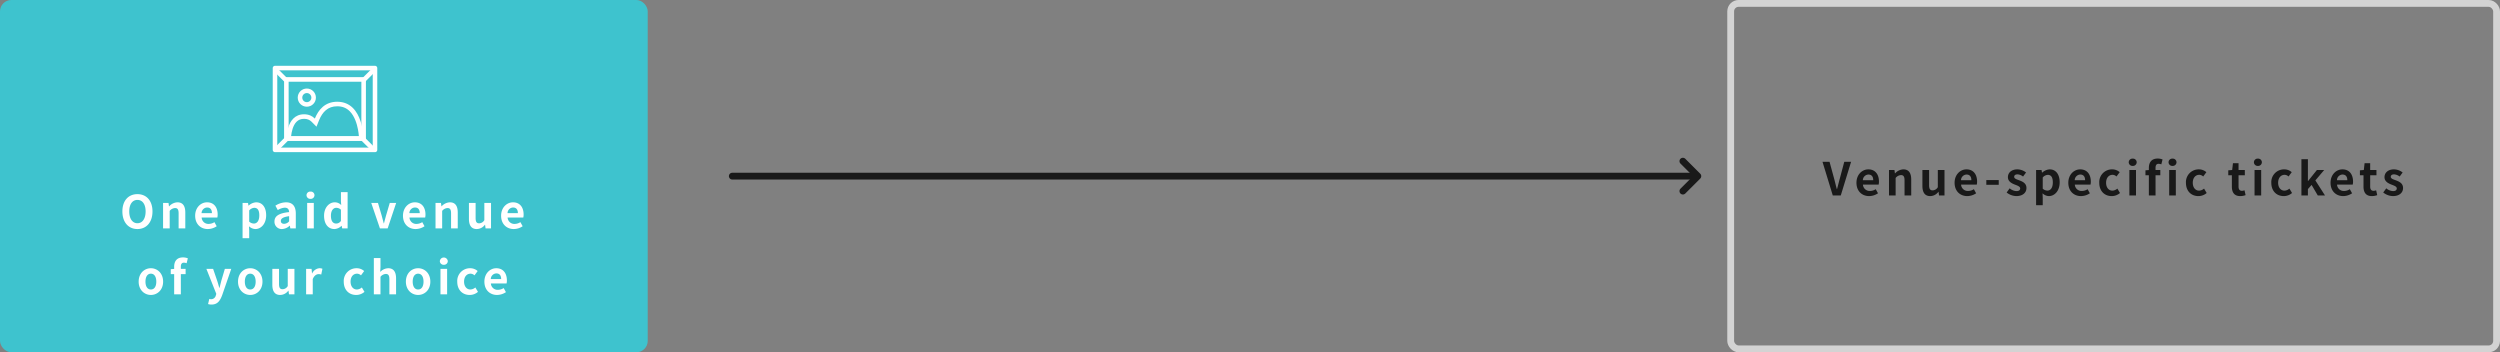 <svg xmlns="http://www.w3.org/2000/svg" width="1100" height="155" viewBox="0 0 1100 155">
  <rect x="0" y="0" width="1100" height="155" fill="#808080" stroke="none"/>
  <g id="グループ_5379" data-name="グループ 5379" transform="translate(-210 -2008.049)">
    <g id="コンポーネント_143_26" data-name="コンポーネント 143 – 26" transform="translate(210 2008.049)">
      <rect id="長方形_23167" data-name="長方形 23167" width="285" height="155" rx="5" fill="#3ec3ce"/>
      <path id="パス_4748" data-name="パス 4748" d="M-81.53.28c3.92,0,6.62-2.94,6.62-7.74s-2.7-7.62-6.62-7.62-6.62,2.8-6.62,7.62C-88.15-2.66-85.45.28-81.53.28Zm0-2.56c-2.2,0-3.6-2.02-3.6-5.18,0-3.18,1.4-5.08,3.6-5.08s3.6,1.9,3.6,5.08C-77.93-4.3-79.33-2.28-81.53-2.28ZM-70.25,0h2.92V-7.7a3.218,3.218,0,0,1,2.34-1.26c1.1,0,1.58.62,1.58,2.34V0h2.94V-6.98c0-2.82-1.04-4.5-3.46-4.5a5.162,5.162,0,0,0-3.64,1.76h-.08l-.2-1.48h-2.4Zm19.68.28A7.065,7.065,0,0,0-46.65-.96l-1-1.8a4.616,4.616,0,0,1-2.52.78,2.943,2.943,0,0,1-3.1-2.8h6.9a5.464,5.464,0,0,0,.14-1.34c0-3.1-1.6-5.36-4.68-5.36-2.68,0-5.22,2.26-5.22,5.9C-56.13-1.9-53.69.28-50.57.28Zm-2.74-7A2.525,2.525,0,0,1-50.87-9.2c1.44,0,2.12.96,2.12,2.48ZM-35.27,4.3h2.92V.9l-.08-1.84A4.163,4.163,0,0,0-29.65.28c2.46,0,4.76-2.22,4.76-6.06,0-3.44-1.64-5.7-4.4-5.7a5.317,5.317,0,0,0-3.3,1.44h-.08l-.2-1.16h-2.4Zm4.96-6.44a3.134,3.134,0,0,1-2.04-.84V-7.9a3.158,3.158,0,0,1,2.22-1.16c1.54,0,2.22,1.18,2.22,3.32C-27.91-3.3-28.95-2.14-30.31-2.14ZM-17.91.28A5.266,5.266,0,0,0-14.53-1.2h.06l.22,1.2h2.4V-6.54c0-3.24-1.46-4.94-4.3-4.94A8.947,8.947,0,0,0-20.83-10l1.06,1.94a6.328,6.328,0,0,1,3.08-1.06c1.38,0,1.86.84,1.9,1.94-4.5.48-6.44,1.74-6.44,4.14A3.181,3.181,0,0,0-17.91.28Zm.96-2.3c-.86,0-1.48-.38-1.48-1.26,0-1,.92-1.74,3.64-2.1v2.26A2.969,2.969,0,0,1-16.95-2.02ZM-6.85,0h2.92V-11.2H-6.85Zm1.48-13a1.628,1.628,0,0,0,1.74-1.6,1.6,1.6,0,0,0-1.74-1.6,1.611,1.611,0,0,0-1.76,1.6A1.634,1.634,0,0,0-5.37-13ZM5.17.28a4.645,4.645,0,0,0,3.1-1.44h.06L8.57,0h2.38V-15.96H8.01v3.94l.12,1.76a3.855,3.855,0,0,0-2.84-1.22c-2.42,0-4.7,2.24-4.7,5.9S2.39.28,5.17.28Zm.76-2.42c-1.48,0-2.32-1.16-2.32-3.48,0-2.24,1.06-3.44,2.32-3.44a2.976,2.976,0,0,1,2.08.84V-3.3A2.491,2.491,0,0,1,5.93-2.14ZM25.17,0h3.4l3.74-11.2H29.49L27.85-5.62c-.3,1.1-.62,2.26-.9,3.4h-.1c-.3-1.14-.62-2.3-.9-3.4L24.31-11.2H21.35Zm15.7.28A7.065,7.065,0,0,0,44.79-.96l-1-1.8a4.616,4.616,0,0,1-2.52.78,2.943,2.943,0,0,1-3.1-2.8h6.9a5.464,5.464,0,0,0,.14-1.34c0-3.1-1.6-5.36-4.68-5.36-2.68,0-5.22,2.26-5.22,5.9C35.31-1.9,37.75.28,40.87.28Zm-2.74-7A2.525,2.525,0,0,1,40.57-9.2c1.44,0,2.12.96,2.12,2.48ZM49.63,0h2.92V-7.7a3.218,3.218,0,0,1,2.34-1.26c1.1,0,1.58.62,1.58,2.34V0h2.94V-6.98c0-2.82-1.04-4.5-3.46-4.5a5.162,5.162,0,0,0-3.64,1.76h-.08l-.2-1.48h-2.4ZM67.77.28A4.5,4.5,0,0,0,71.35-1.6h.08L71.65,0h2.4V-11.2H71.11v7.56a2.7,2.7,0,0,1-2.28,1.4c-1.08,0-1.56-.6-1.56-2.34V-11.2H64.33v7C64.33-1.4,65.37.28,67.77.28Zm16.28,0A7.065,7.065,0,0,0,87.97-.96l-1-1.8a4.616,4.616,0,0,1-2.52.78,2.943,2.943,0,0,1-3.1-2.8h6.9a5.464,5.464,0,0,0,.14-1.34c0-3.1-1.6-5.36-4.68-5.36-2.68,0-5.22,2.26-5.22,5.9C78.49-1.9,80.93.28,84.05.28Zm-2.74-7A2.525,2.525,0,0,1,83.75-9.2c1.44,0,2.12.96,2.12,2.48Zm-156.92,36c2.8,0,5.38-2.16,5.38-5.86,0-3.74-2.58-5.9-5.38-5.9s-5.38,2.16-5.38,5.9C-80.99,27.12-78.41,29.28-75.61,29.28Zm0-2.4c-1.52,0-2.38-1.36-2.38-3.46,0-2.12.86-3.5,2.38-3.5s2.38,1.38,2.38,3.5C-73.23,25.52-74.09,26.88-75.61,26.88Zm16.26-13.72a5.872,5.872,0,0,0-2.12-.4c-2.82,0-3.9,1.8-3.9,4.14v.92l-1.5.12v2.18h1.5V29h2.94V20.12h2.1V17.8h-2.1v-.96c0-1.24.48-1.76,1.36-1.76a3.65,3.65,0,0,1,1.18.24ZM-48.91,33.5c2.5,0,3.7-1.52,4.68-4.16l3.98-11.54h-2.82L-44.61,23c-.26,1.04-.54,2.12-.8,3.16h-.1c-.32-1.08-.6-2.16-.94-3.16l-1.78-5.2h-2.96l4.36,11-.2.66a2.144,2.144,0,0,1-2.1,1.7,3.012,3.012,0,0,1-.78-.14l-.54,2.26A4.742,4.742,0,0,0-48.91,33.5Zm17.02-4.22c2.8,0,5.38-2.16,5.38-5.86,0-3.74-2.58-5.9-5.38-5.9s-5.38,2.16-5.38,5.9C-37.27,27.12-34.69,29.28-31.89,29.28Zm0-2.4c-1.52,0-2.38-1.36-2.38-3.46,0-2.12.86-3.5,2.38-3.5s2.38,1.38,2.38,3.5C-29.51,25.52-30.37,26.88-31.89,26.88Zm13.16,2.4a4.5,4.5,0,0,0,3.58-1.88h.08l.22,1.6h2.4V17.8h-2.94v7.56a2.7,2.7,0,0,1-2.28,1.4c-1.08,0-1.56-.6-1.56-2.34V17.8h-2.94v7C-22.17,27.6-21.13,29.28-18.73,29.28ZM-7.31,29h2.92V22.32c.64-1.62,1.7-2.2,2.58-2.2a3.53,3.53,0,0,1,1.16.18l.52-2.54a3.168,3.168,0,0,0-1.32-.24,3.88,3.88,0,0,0-3.18,2.26h-.08l-.2-1.98h-2.4Zm22.02.28a5.556,5.556,0,0,0,3.66-1.36l-1.16-1.94a3.478,3.478,0,0,1-2.18.9c-1.62,0-2.78-1.36-2.78-3.46,0-2.12,1.16-3.5,2.86-3.5a2.557,2.557,0,0,1,1.72.74l1.4-1.9a4.9,4.9,0,0,0-3.26-1.24,5.592,5.592,0,0,0-5.72,5.9C9.25,27.12,11.61,29.28,14.71,29.28ZM22.49,29h2.92V21.3a3.218,3.218,0,0,1,2.34-1.26c1.1,0,1.58.62,1.58,2.34V29h2.94V22.02c0-2.82-1.04-4.5-3.46-4.5a5.1,5.1,0,0,0-3.52,1.64l.12-2.1V13.04H22.49Zm19.48.28c2.8,0,5.38-2.16,5.38-5.86,0-3.74-2.58-5.9-5.38-5.9s-5.38,2.16-5.38,5.9C36.59,27.12,39.17,29.28,41.97,29.28Zm0-2.4c-1.52,0-2.38-1.36-2.38-3.46,0-2.12.86-3.5,2.38-3.5s2.38,1.38,2.38,3.5C44.35,25.52,43.49,26.88,41.97,26.88ZM51.81,29h2.92V17.8H51.81Zm1.48-13a1.628,1.628,0,0,0,1.74-1.6,1.757,1.757,0,0,0-3.5,0A1.634,1.634,0,0,0,53.29,16ZM64.65,29.28a5.556,5.556,0,0,0,3.66-1.36l-1.16-1.94a3.478,3.478,0,0,1-2.18.9c-1.62,0-2.78-1.36-2.78-3.46,0-2.12,1.16-3.5,2.86-3.5a2.557,2.557,0,0,1,1.72.74l1.4-1.9a4.9,4.9,0,0,0-3.26-1.24,5.592,5.592,0,0,0-5.72,5.9C59.19,27.12,61.55,29.28,64.65,29.28Zm12.04,0a7.065,7.065,0,0,0,3.92-1.24l-1-1.8a4.616,4.616,0,0,1-2.52.78,2.943,2.943,0,0,1-3.1-2.8h6.9a5.464,5.464,0,0,0,.14-1.34c0-3.1-1.6-5.36-4.68-5.36-2.68,0-5.22,2.26-5.22,5.9C71.13,27.1,73.57,29.28,76.69,29.28Zm-2.74-7a2.525,2.525,0,0,1,2.44-2.48c1.44,0,2.12.96,2.12,2.48Z" transform="translate(142 100.5)" fill="#fff"/>
      <g id="絵画のアイコン1_1_" data-name="絵画のアイコン1 (1)" transform="translate(84.146 25.58)">
        <g id="グループ_5364" data-name="グループ 5364" transform="translate(-3)">
          <g id="長方形_24418" data-name="長方形 24418" transform="translate(38.854 3.371)" fill="none" stroke="#fff" stroke-linecap="round" stroke-linejoin="round" stroke-width="2">
            <rect width="46" height="38" stroke="none"/>
            <rect x="1" y="1" width="44" height="36" fill="none"/>
          </g>
          <g id="長方形_24419" data-name="長方形 24419" transform="translate(43.854 8.371)" fill="none" stroke="#fff" stroke-linecap="round" stroke-linejoin="round" stroke-width="2">
            <rect width="36" height="28" stroke="none"/>
            <rect x="1" y="1" width="34" height="26" fill="none"/>
          </g>
          <path id="パス_4713" data-name="パス 4713" d="M44.638,9.532,39.781,4.675" transform="translate(0.079 0.189)" fill="none" stroke="#fff" stroke-width="2"/>
          <path id="パス_4715" data-name="パス 4715" d="M45.209,4.675,39.781,10.1" transform="translate(0.079 30.532)" fill="none" stroke="#fff" stroke-width="2"/>
          <path id="パス_4714" data-name="パス 4714" d="M39.781,9.533l4.857-4.858" transform="translate(39.006 0.189)" fill="none" stroke="#fff" stroke-width="2"/>
          <path id="パス_4716" data-name="パス 4716" d="M39.781,4.675,45.207,10.1" transform="translate(38.438 30.533)" fill="none" stroke="#fff" stroke-width="2"/>
          <g id="合体_12" data-name="合体 12" transform="translate(4499.854 -14886.629)" fill="none" stroke-linecap="round">
            <path d="M-4439.414,14923H-4455s-.4-11.666,7.794-11.666a6.4,6.4,0,0,1,4.742,1.888c1.549-3.865,4.442-7.4,9.842-7.4,11.9,0,11.625,17.183,11.625,17.183Z" stroke="none"/>
            <path d="M -4423.089 14920.999 C -4423.159 14920.15 -4423.284 14919.089 -4423.504 14917.938 C -4423.969 14915.516 -4424.967 14912.179 -4427.08 14910.037 C -4428.554 14908.543 -4430.368 14907.816 -4432.624 14907.816 C -4434.644 14907.816 -4436.299 14908.396 -4437.685 14909.586 C -4438.869 14910.603 -4439.853 14912.076 -4440.609 14913.965 L -4441.742 14916.79 L -4443.886 14914.629 C -4444.751 14913.757 -4445.838 14913.333 -4447.208 14913.333 C -4448.598 14913.333 -4449.697 14913.771 -4450.57 14914.67 C -4452.096 14916.244 -4452.708 14918.993 -4452.915 14920.999 L -4423.089 14920.999 M -4420.999 14922.999 L -4455.001 14922.999 C -4455.001 14922.999 -4455.406 14911.333 -4447.208 14911.333 C -4445.118 14911.333 -4443.587 14912.091 -4442.466 14913.221 C -4440.917 14909.355 -4438.023 14905.816 -4432.624 14905.816 C -4420.726 14905.816 -4420.999 14922.999 -4420.999 14922.999 Z" stroke="none" fill="#fff"/>
          </g>
          <g id="楕円形_25" data-name="楕円形 25" transform="translate(49.854 13.371)" fill="none" stroke="#fff" stroke-width="2">
            <circle cx="4" cy="4" r="4" stroke="none"/>
            <circle cx="4" cy="4" r="3" fill="none"/>
          </g>
        </g>
      </g>
    </g>
    <g id="グループ_5361" data-name="グループ 5361" transform="translate(0 42.877)">
      <g id="コンポーネント_143_27" data-name="コンポーネント 143 – 27" transform="translate(970 1965.172)">
        <g id="長方形_23167-2" data-name="長方形 23167" fill="none" stroke="#d3d3d3" stroke-width="3">
          <rect width="340" height="155" rx="5" stroke="none"/>
          <rect x="1.5" y="1.5" width="337" height="152" rx="3.5" fill="none"/>
        </g>
        <path id="パス_4747" data-name="パス 4747" d="M-123.58,0h3.52l4.54-14.8h-3l-1.92,7.2c-.46,1.64-.8,3.12-1.26,4.78h-.1c-.48-1.66-.78-3.14-1.24-4.78L-125-14.8h-3.1Zm15.98.28a7.065,7.065,0,0,0,3.92-1.24l-1-1.8a4.616,4.616,0,0,1-2.52.78,2.943,2.943,0,0,1-3.1-2.8h6.9a5.464,5.464,0,0,0,.14-1.34c0-3.1-1.6-5.36-4.68-5.36-2.68,0-5.22,2.26-5.22,5.9C-113.16-1.9-110.72.28-107.6.28Zm-2.74-7A2.525,2.525,0,0,1-107.9-9.2c1.44,0,2.12.96,2.12,2.48ZM-98.84,0h2.92V-7.7a3.218,3.218,0,0,1,2.34-1.26c1.1,0,1.58.62,1.58,2.34V0h2.94V-6.98c0-2.82-1.04-4.5-3.46-4.5a5.162,5.162,0,0,0-3.64,1.76h-.08l-.2-1.48h-2.4ZM-80.7.28A4.5,4.5,0,0,0-77.12-1.6h.08l.22,1.6h2.4V-11.2h-2.94v7.56a2.7,2.7,0,0,1-2.28,1.4c-1.08,0-1.56-.6-1.56-2.34V-11.2h-2.94v7C-84.14-1.4-83.1.28-80.7.28Zm16.28,0A7.065,7.065,0,0,0-60.5-.96l-1-1.8a4.616,4.616,0,0,1-2.52.78,2.943,2.943,0,0,1-3.1-2.8h6.9a5.464,5.464,0,0,0,.14-1.34c0-3.1-1.6-5.36-4.68-5.36-2.68,0-5.22,2.26-5.22,5.9C-69.98-1.9-67.54.28-64.42.28Zm-2.74-7A2.525,2.525,0,0,1-64.72-9.2c1.44,0,2.12.96,2.12,2.48Zm11.14,2.04h5.46v-2.1h-5.46ZM-42.82.28c2.92,0,4.46-1.58,4.46-3.54,0-2.08-1.64-2.82-3.12-3.38-1.18-.44-2.28-.74-2.28-1.56,0-.64.48-1.08,1.48-1.08a4.312,4.312,0,0,1,2.42.96l1.32-1.78a6.269,6.269,0,0,0-3.82-1.38c-2.52,0-4.16,1.42-4.16,3.44,0,1.86,1.64,2.72,3.06,3.26,1.18.46,2.34.84,2.34,1.68,0,.7-.5,1.18-1.62,1.18a4.862,4.862,0,0,1-3-1.22L-47.08-1.3A7.057,7.057,0,0,0-42.82.28Zm8.7,4.02h2.92V.9l-.08-1.84A4.163,4.163,0,0,0-28.5.28c2.46,0,4.76-2.22,4.76-6.06,0-3.44-1.64-5.7-4.4-5.7a5.317,5.317,0,0,0-3.3,1.44h-.08l-.2-1.16h-2.4Zm4.96-6.44a3.134,3.134,0,0,1-2.04-.84V-7.9a3.158,3.158,0,0,1,2.22-1.16c1.54,0,2.22,1.18,2.22,3.32C-26.76-3.3-27.8-2.14-29.16-2.14ZM-14.38.28A7.065,7.065,0,0,0-10.46-.96l-1-1.8a4.616,4.616,0,0,1-2.52.78,2.943,2.943,0,0,1-3.1-2.8h6.9a5.464,5.464,0,0,0,.14-1.34c0-3.1-1.6-5.36-4.68-5.36-2.68,0-5.22,2.26-5.22,5.9C-19.94-1.9-17.5.28-14.38.28Zm-2.74-7A2.525,2.525,0,0,1-14.68-9.2c1.44,0,2.12.96,2.12,2.48ZM-.86.28A5.556,5.556,0,0,0,2.8-1.08L1.64-3.02a3.478,3.478,0,0,1-2.18.9c-1.62,0-2.78-1.36-2.78-3.46,0-2.12,1.16-3.5,2.86-3.5a2.557,2.557,0,0,1,1.72.74l1.4-1.9A4.9,4.9,0,0,0-.6-11.48a5.592,5.592,0,0,0-5.72,5.9C-6.32-1.88-3.96.28-.86.28ZM6.92,0H9.84V-11.2H6.92ZM8.4-13a1.628,1.628,0,0,0,1.74-1.6A1.6,1.6,0,0,0,8.4-16.2a1.611,1.611,0,0,0-1.76,1.6A1.634,1.634,0,0,0,8.4-13Zm13.12-2.84a5.872,5.872,0,0,0-2.12-.4c-2.82,0-3.9,1.8-3.9,4.14v.92l-1.5.12v2.18h1.5V0h2.94V-8.88h2.1V-11.2h-2.1v-.96c0-1.24.48-1.76,1.36-1.76a3.65,3.65,0,0,1,1.18.24ZM24.44,0h2.92V-11.2H24.44Zm1.48-13a1.628,1.628,0,0,0,1.74-1.6,1.6,1.6,0,0,0-1.74-1.6,1.611,1.611,0,0,0-1.76,1.6A1.634,1.634,0,0,0,25.92-13ZM37.28.28a5.556,5.556,0,0,0,3.66-1.36L39.78-3.02a3.478,3.478,0,0,1-2.18.9c-1.62,0-2.78-1.36-2.78-3.46,0-2.12,1.16-3.5,2.86-3.5a2.557,2.557,0,0,1,1.72.74l1.4-1.9a4.9,4.9,0,0,0-3.26-1.24,5.592,5.592,0,0,0-5.72,5.9C31.82-1.88,34.18.28,37.28.28ZM55.7.28a7.238,7.238,0,0,0,2.36-.42l-.48-2.14a3.272,3.272,0,0,1-1.1.24c-1,0-1.52-.6-1.52-1.88V-8.88h2.76V-11.2H54.96v-3H52.5l-.34,3-1.72.14v2.18h1.58v4.96C52.02-1.4,53.04.28,55.7.28ZM62,0h2.92V-11.2H62Zm1.48-13a1.628,1.628,0,0,0,1.74-1.6,1.6,1.6,0,0,0-1.74-1.6,1.611,1.611,0,0,0-1.76,1.6A1.634,1.634,0,0,0,63.48-13ZM74.84.28A5.556,5.556,0,0,0,78.5-1.08L77.34-3.02a3.478,3.478,0,0,1-2.18.9c-1.62,0-2.78-1.36-2.78-3.46,0-2.12,1.16-3.5,2.86-3.5a2.557,2.557,0,0,1,1.72.74l1.4-1.9a4.9,4.9,0,0,0-3.26-1.24,5.592,5.592,0,0,0-5.72,5.9C69.38-1.88,71.74.28,74.84.28ZM82.62,0h2.86V-2.8L87.1-4.64,89.82,0H93L88.76-6.62l3.88-4.58h-3.2L85.56-6.36h-.08v-9.6H82.62ZM101,.28a7.065,7.065,0,0,0,3.92-1.24l-1-1.8a4.616,4.616,0,0,1-2.52.78,2.943,2.943,0,0,1-3.1-2.8h6.9a5.464,5.464,0,0,0,.14-1.34c0-3.1-1.6-5.36-4.68-5.36-2.68,0-5.22,2.26-5.22,5.9C95.44-1.9,97.88.28,101,.28Zm-2.74-7A2.525,2.525,0,0,1,100.7-9.2c1.44,0,2.12.96,2.12,2.48Zm15.36,7a7.238,7.238,0,0,0,2.36-.42l-.48-2.14a3.272,3.272,0,0,1-1.1.24c-1,0-1.52-.6-1.52-1.88V-8.88h2.76V-11.2h-2.76v-3h-2.46l-.34,3-1.72.14v2.18h1.58v4.96C109.94-1.4,110.96.28,113.62.28Zm9.26,0c2.92,0,4.46-1.58,4.46-3.54,0-2.08-1.64-2.82-3.12-3.38-1.18-.44-2.28-.74-2.28-1.56,0-.64.48-1.08,1.48-1.08a4.312,4.312,0,0,1,2.42.96l1.32-1.78a6.269,6.269,0,0,0-3.82-1.38c-2.52,0-4.16,1.42-4.16,3.44,0,1.86,1.64,2.72,3.06,3.26,1.18.46,2.34.84,2.34,1.68,0,.7-.5,1.18-1.62,1.18a4.862,4.862,0,0,1-3-1.22L118.62-1.3A7.057,7.057,0,0,0,122.88.28Z" transform="translate(170 86)" fill="#191919"/>
      </g>
    </g>
    <g id="グループ_5373" data-name="グループ 5373" transform="translate(-5 42.877)">
      <path id="パス_30" data-name="パス 30" d="M4262,5755.012l6.585,6.584,6.585-6.584" transform="translate(-4799.544 6311.257) rotate(-90)" fill="none" stroke="#191919" stroke-linecap="round" stroke-linejoin="round" stroke-width="3"/>
      <path id="パス_31" data-name="パス 31" d="M4265.485,5747.965v421.543" transform="translate(-5210.75 6308.157) rotate(-90)" fill="none" stroke="#191919" stroke-linecap="round" stroke-width="3"/>
    </g>
  </g>
</svg>
